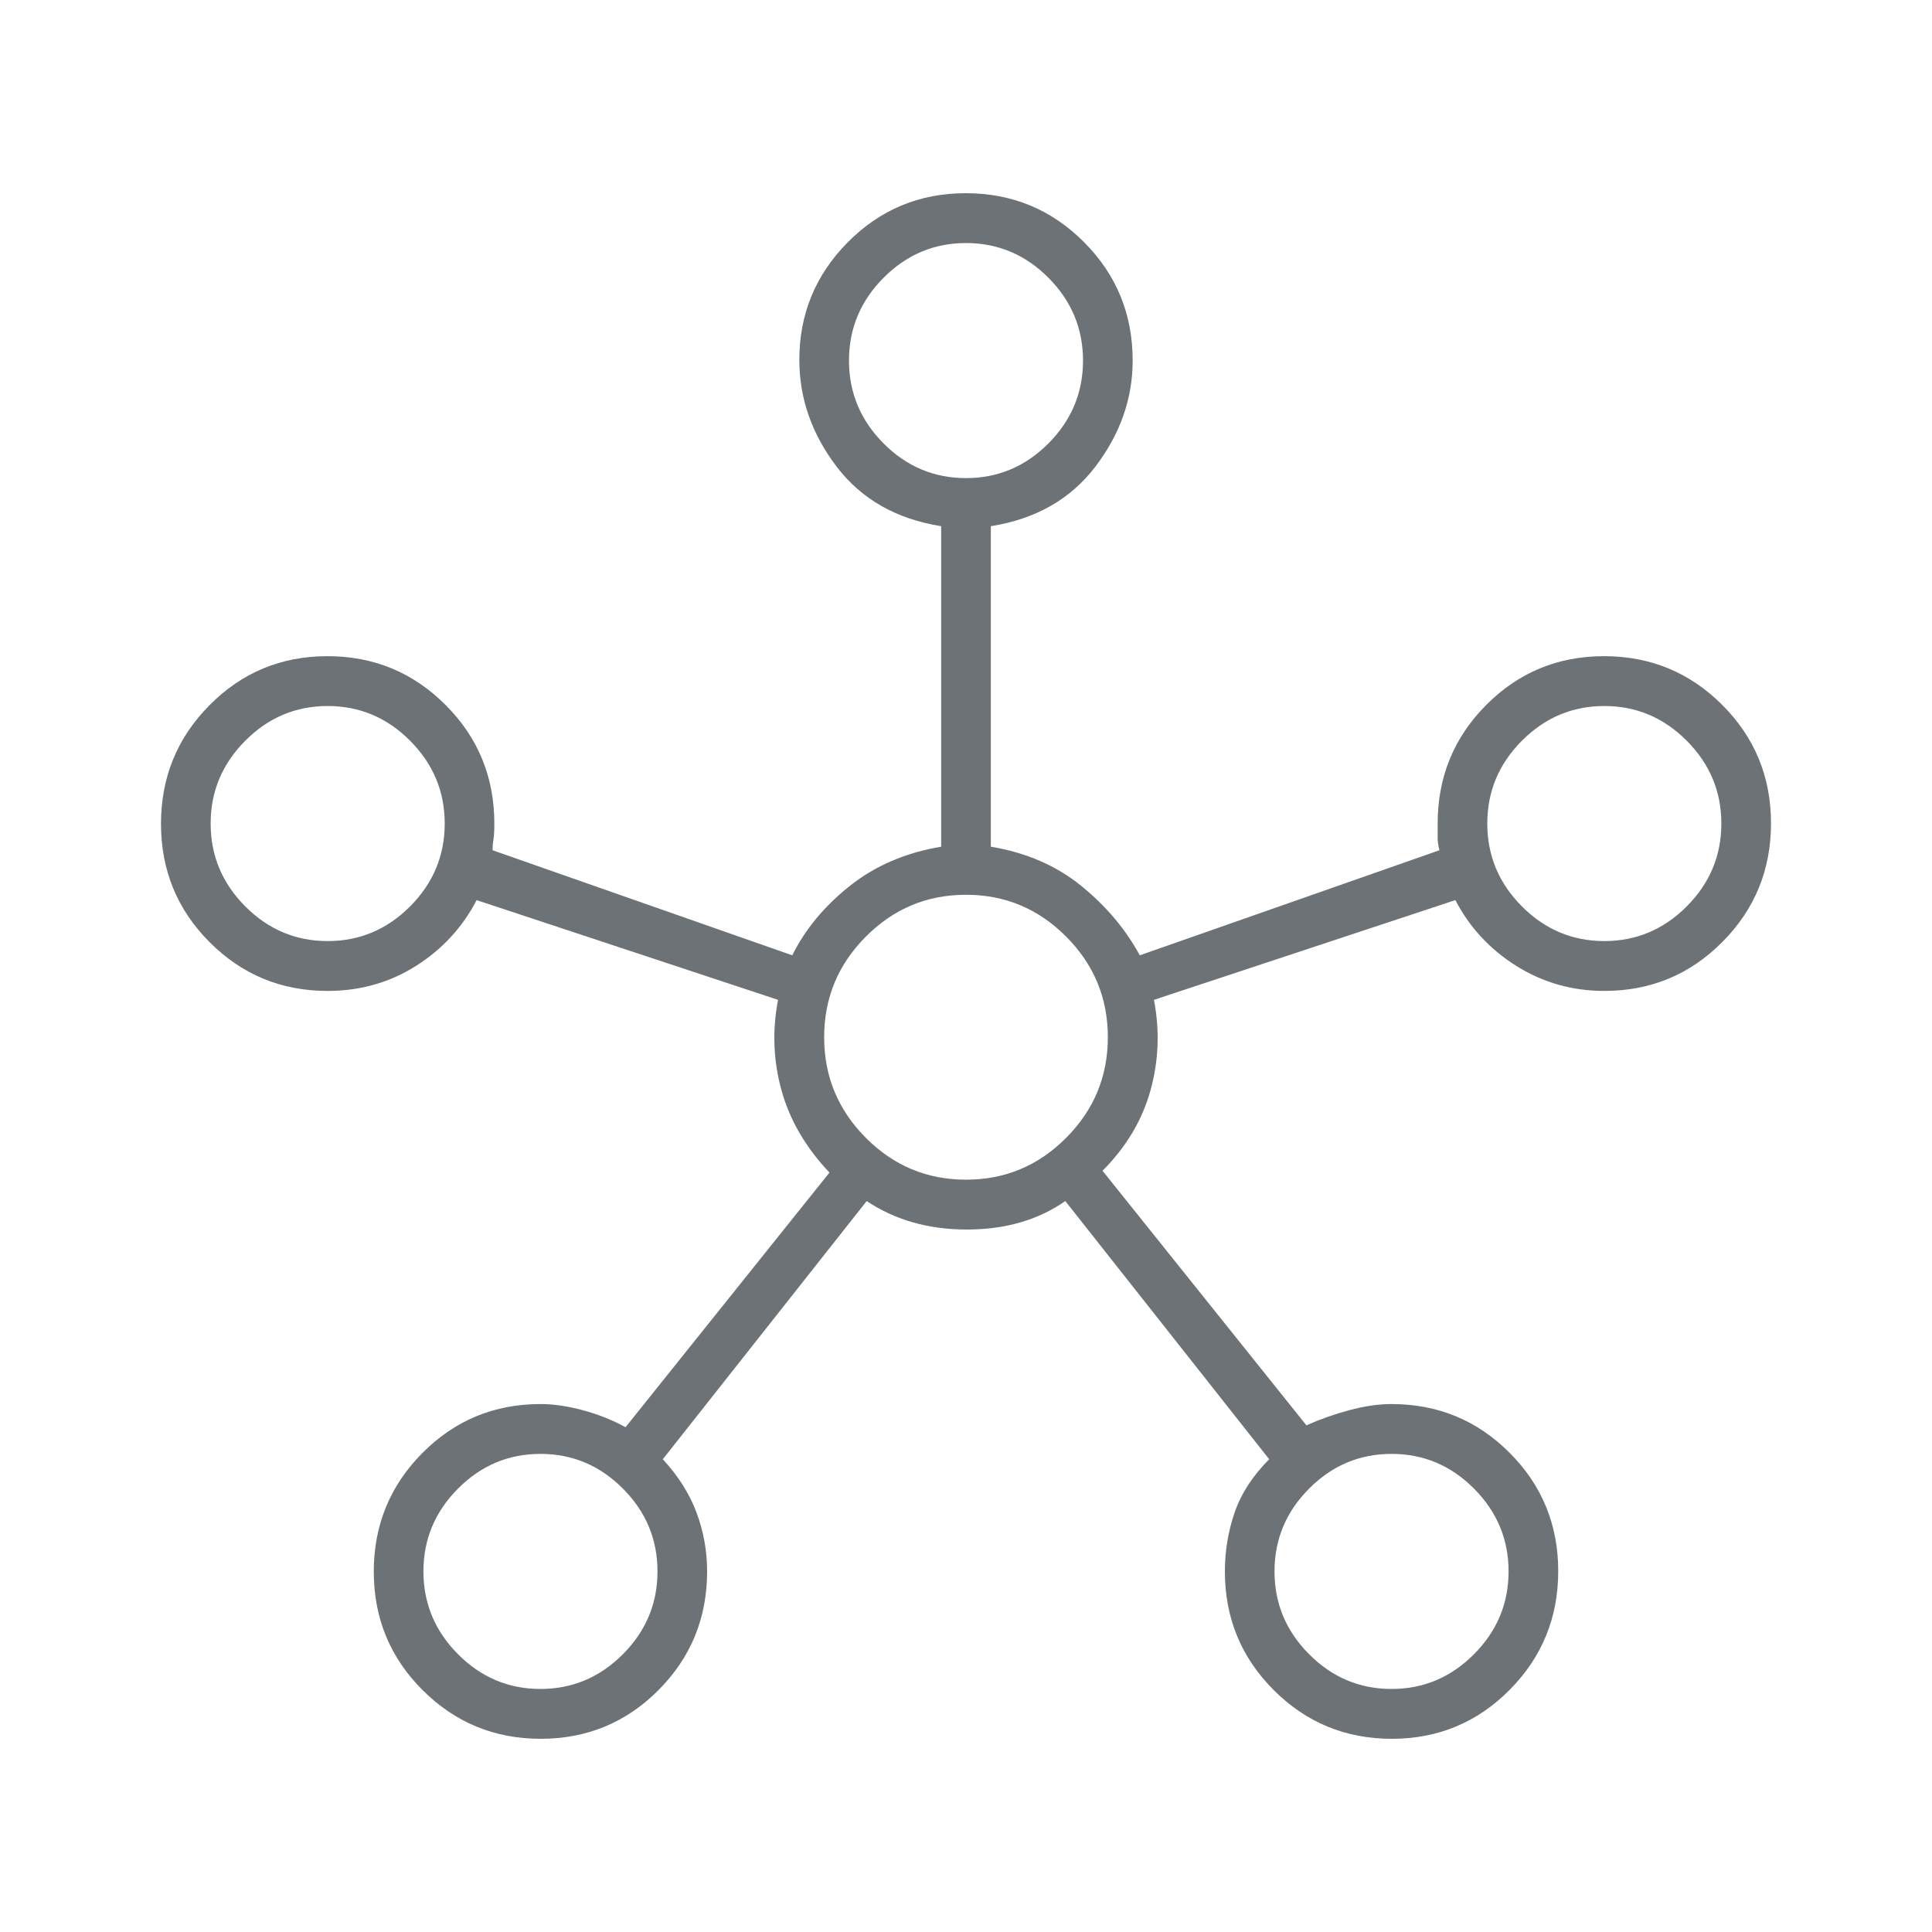 <svg width="60" height="60" viewBox="0 0 60 60" fill="none" xmlns="http://www.w3.org/2000/svg">
<path d="M16.791 54C15.355 54 14.132 53.495 13.122 52.486C12.113 51.477 11.608 50.251 11.608 48.809C11.608 47.366 12.111 46.138 13.118 45.124C14.125 44.111 15.348 43.604 16.786 43.604C17.189 43.604 17.628 43.668 18.106 43.797C18.583 43.926 19.023 44.101 19.427 44.323L25.76 36.415C25.026 35.641 24.53 34.793 24.273 33.871C24.016 32.949 23.979 32.009 24.163 31.051L14.802 27.954C14.361 28.802 13.732 29.484 12.914 30C12.096 30.516 11.183 30.774 10.176 30.774C8.738 30.774 7.516 30.27 6.51 29.26C5.503 28.251 5 27.025 5 25.583C5 24.14 5.503 22.912 6.508 21.899C7.513 20.885 8.733 20.378 10.17 20.378C11.606 20.378 12.829 20.883 13.838 21.894C14.848 22.905 15.352 24.132 15.352 25.576C15.352 25.797 15.343 25.963 15.325 26.074C15.306 26.184 15.297 26.295 15.297 26.405L24.604 29.668C25.007 28.857 25.604 28.138 26.393 27.512C27.183 26.885 28.128 26.479 29.229 26.295V16.341C27.834 16.12 26.751 15.502 25.98 14.489C25.209 13.475 24.824 12.37 24.824 11.175C24.824 9.753 25.326 8.535 26.331 7.521C27.337 6.507 28.557 6 29.993 6C31.43 6 32.652 6.505 33.662 7.516C34.671 8.527 35.176 9.754 35.176 11.198C35.176 12.378 34.791 13.475 34.02 14.489C33.249 15.502 32.166 16.12 30.771 16.341V26.295C31.872 26.479 32.808 26.885 33.579 27.512C34.35 28.138 34.956 28.857 35.397 29.668L44.703 26.405C44.666 26.258 44.648 26.138 44.648 26.046V25.576C44.648 24.132 45.15 22.905 46.155 21.894C47.16 20.883 48.381 20.378 49.817 20.378C51.253 20.378 52.476 20.883 53.486 21.892C54.495 22.901 55 24.127 55 25.569C55 27.012 54.497 28.24 53.49 29.253C52.484 30.267 51.262 30.774 49.824 30.774C48.829 30.774 47.919 30.516 47.095 30C46.271 29.484 45.639 28.802 45.198 27.954L35.837 31.051C36.021 32.009 35.984 32.949 35.727 33.871C35.47 34.793 34.974 35.622 34.24 36.359L40.573 44.267C40.977 44.083 41.417 43.926 41.894 43.797C42.371 43.668 42.812 43.604 43.214 43.604C44.653 43.604 45.875 44.108 46.882 45.118C47.889 46.127 48.392 47.353 48.392 48.795C48.392 50.237 47.889 51.465 46.884 52.479C45.879 53.493 44.659 54 43.222 54C41.786 54 40.563 53.495 39.554 52.484C38.544 51.473 38.04 50.246 38.04 48.802C38.04 48.168 38.141 47.558 38.343 46.971C38.544 46.385 38.902 45.834 39.416 45.318L33.084 37.3C32.239 37.889 31.221 38.184 30.027 38.184C28.834 38.184 27.797 37.889 26.916 37.3L20.584 45.318C21.061 45.834 21.41 46.385 21.63 46.971C21.85 47.558 21.96 48.168 21.96 48.802C21.96 50.246 21.458 51.473 20.453 52.484C19.448 53.495 18.227 54 16.791 54ZM10.176 29.226C11.167 29.226 12.021 28.866 12.737 28.148C13.453 27.429 13.811 26.571 13.811 25.576C13.811 24.581 13.453 23.724 12.737 23.005C12.021 22.286 11.167 21.926 10.176 21.926C9.185 21.926 8.332 22.286 7.616 23.005C6.9 23.724 6.542 24.581 6.542 25.576C6.542 26.571 6.9 27.429 7.616 28.148C8.332 28.866 9.185 29.226 10.176 29.226ZM16.784 52.452C17.775 52.452 18.629 52.092 19.345 51.373C20.061 50.654 20.419 49.797 20.419 48.802C20.419 47.806 20.061 46.949 19.345 46.23C18.629 45.511 17.775 45.152 16.784 45.152C15.793 45.152 14.939 45.511 14.224 46.23C13.508 46.949 13.15 47.806 13.15 48.802C13.15 49.797 13.508 50.654 14.224 51.373C14.939 52.092 15.793 52.452 16.784 52.452ZM30 14.848C30.991 14.848 31.845 14.489 32.561 13.77C33.276 13.051 33.634 12.194 33.634 11.198C33.634 10.203 33.276 9.346 32.561 8.627C31.845 7.908 30.991 7.548 30 7.548C29.009 7.548 28.155 7.908 27.439 8.627C26.724 9.346 26.366 10.203 26.366 11.198C26.366 12.194 26.724 13.051 27.439 13.77C28.155 14.489 29.009 14.848 30 14.848ZM30 36.636C31.212 36.636 32.248 36.203 33.111 35.336C33.974 34.47 34.405 33.429 34.405 32.212C34.405 30.995 33.974 29.954 33.111 29.088C32.248 28.221 31.212 27.788 30 27.788C28.788 27.788 27.752 28.221 26.889 29.088C26.026 29.954 25.595 30.995 25.595 32.212C25.595 33.429 26.026 34.47 26.889 35.336C27.752 36.203 28.788 36.636 30 36.636ZM43.216 52.452C44.207 52.452 45.061 52.092 45.776 51.373C46.492 50.654 46.85 49.797 46.85 48.802C46.85 47.806 46.492 46.949 45.776 46.23C45.061 45.511 44.207 45.152 43.216 45.152C42.225 45.152 41.371 45.511 40.655 46.23C39.939 46.949 39.581 47.806 39.581 48.802C39.581 49.797 39.939 50.654 40.655 51.373C41.371 52.092 42.225 52.452 43.216 52.452ZM49.824 29.226C50.815 29.226 51.669 28.866 52.384 28.148C53.1 27.429 53.458 26.571 53.458 25.576C53.458 24.581 53.1 23.724 52.384 23.005C51.669 22.286 50.815 21.926 49.824 21.926C48.833 21.926 47.979 22.286 47.263 23.005C46.547 23.724 46.189 24.581 46.189 25.576C46.189 26.571 46.547 27.429 47.263 28.148C47.979 28.866 48.833 29.226 49.824 29.226Z" fill="#6C7275"/>
</svg>
